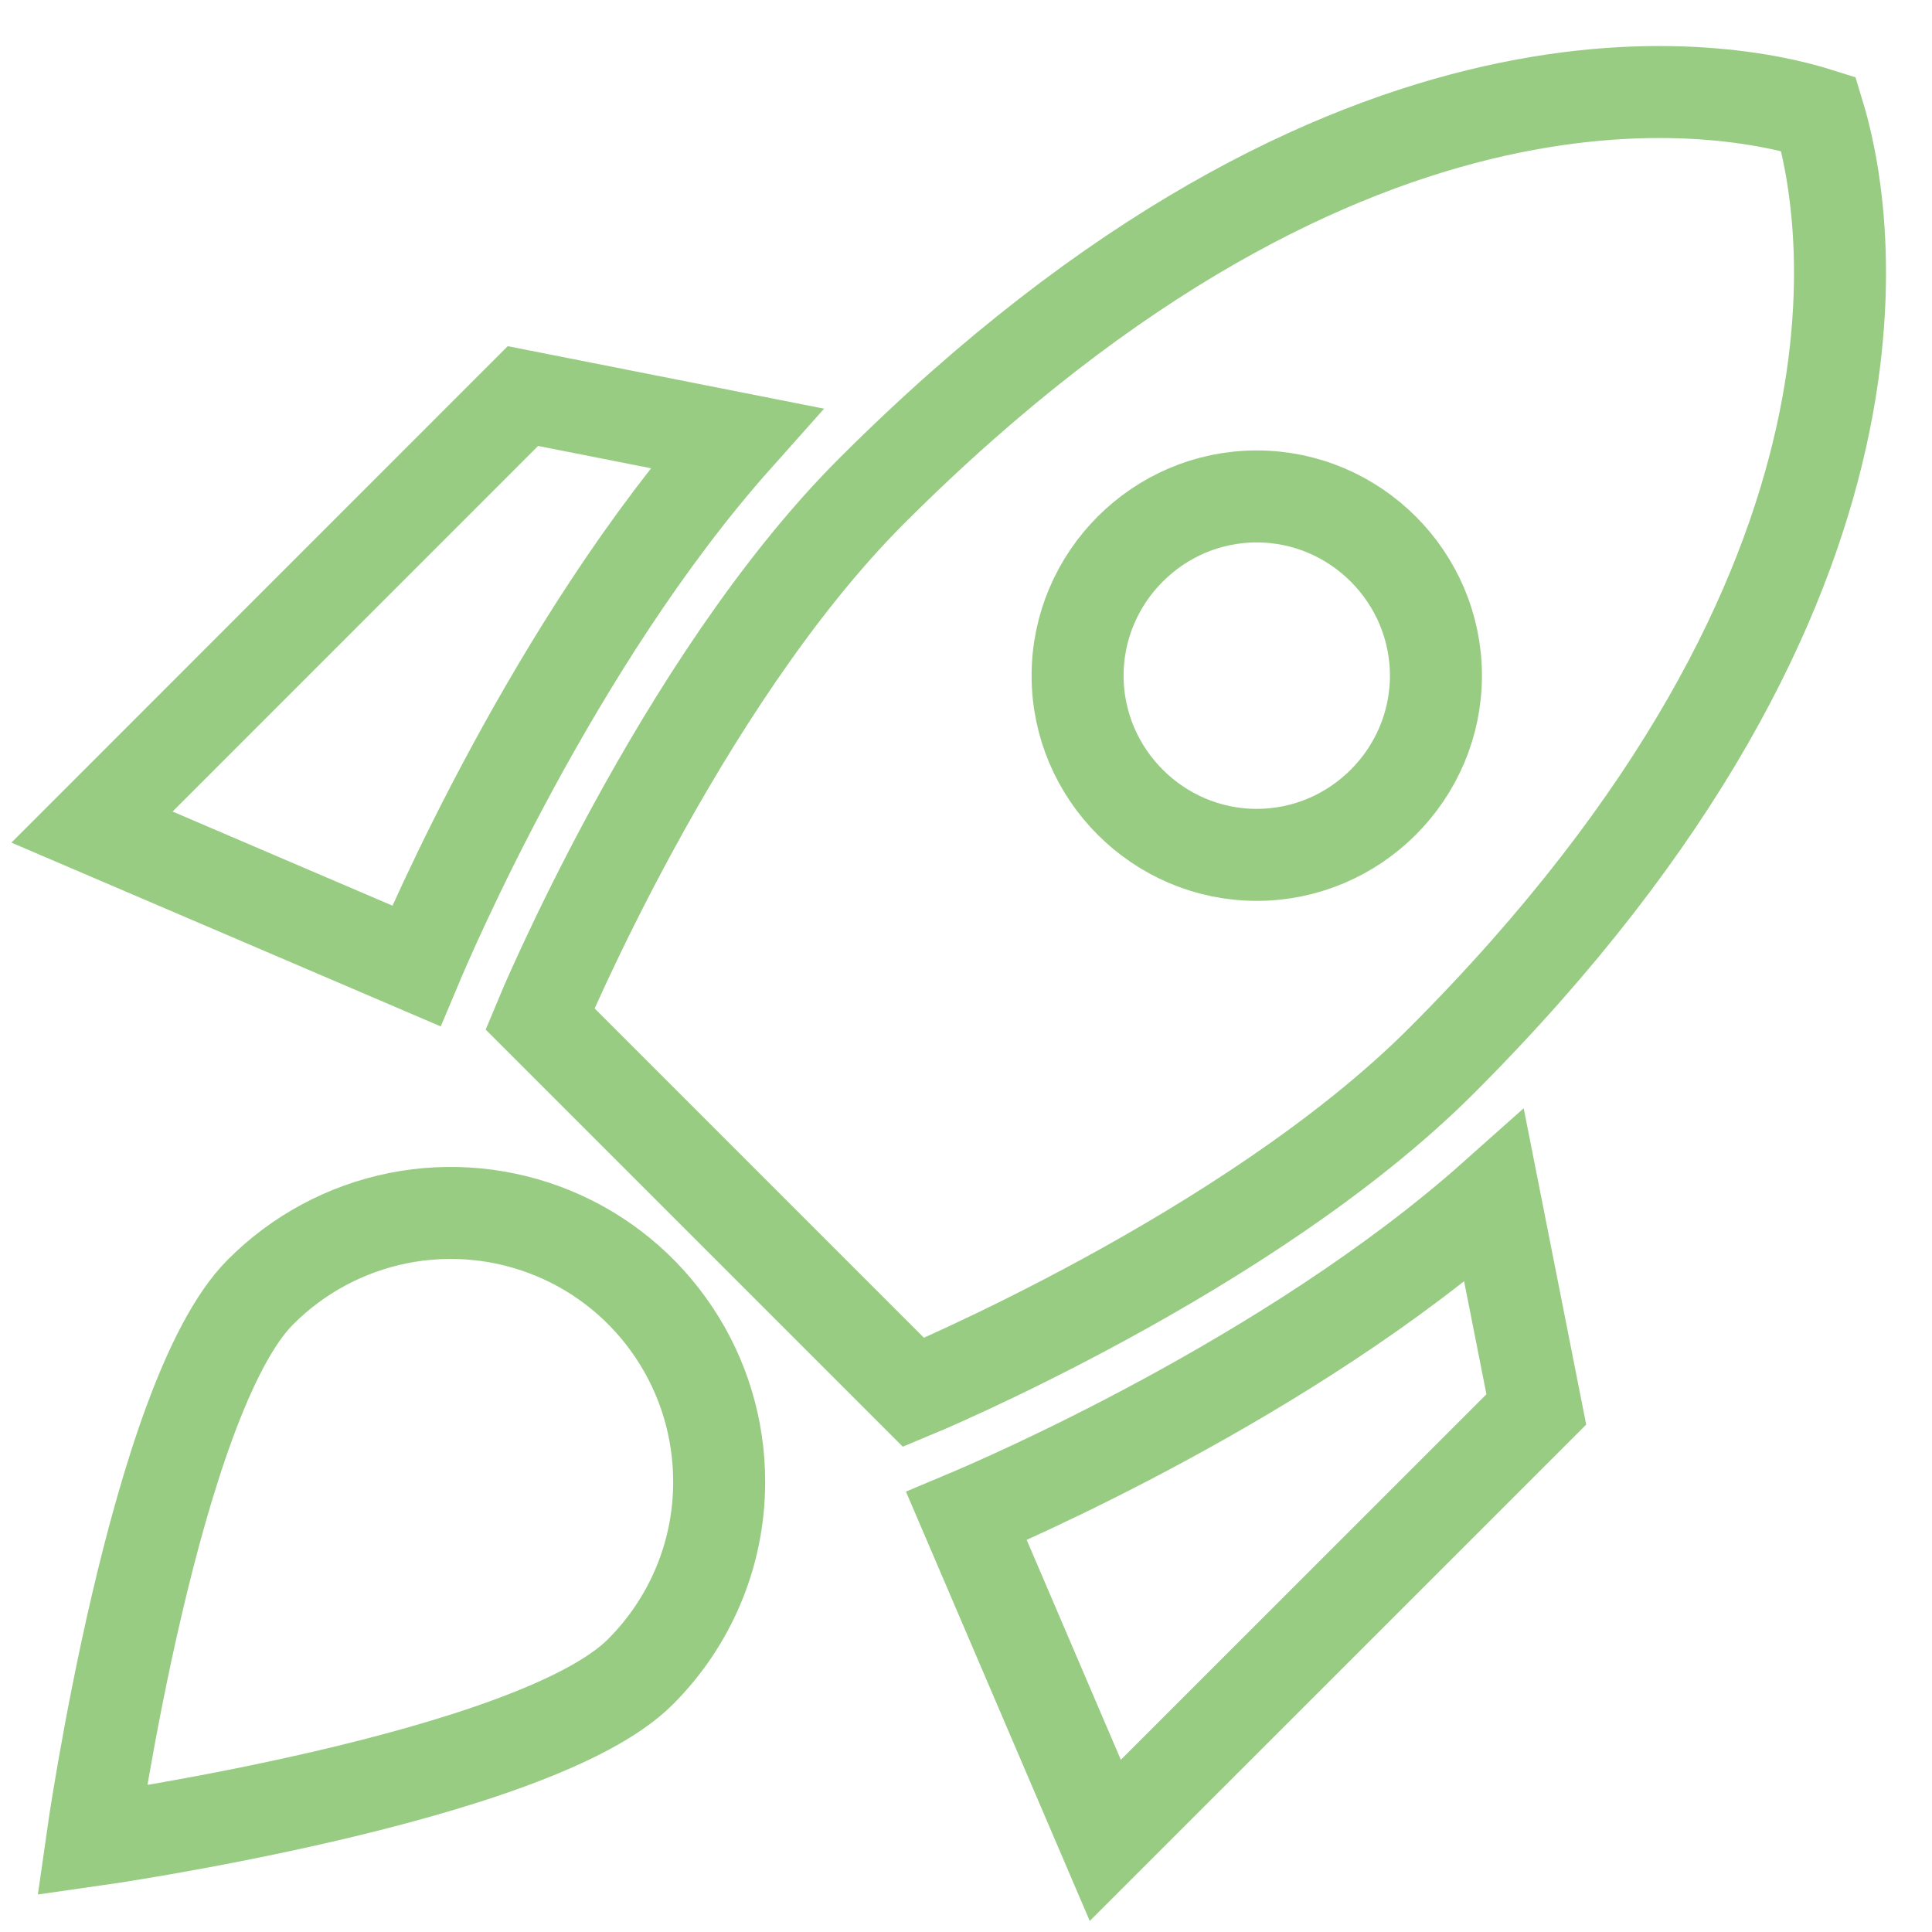 <svg width="21" height="21" viewBox="0 0 21 21" fill="none" xmlns="http://www.w3.org/2000/svg">
<path d="M8.002 4.763C6.015 6.993 4.652 10.197 4.525 10.499L1 8.99L5.684 4.305L8.002 4.763ZM9.93 15.135C9.93 15.135 13.573 13.625 15.666 11.532C20.925 6.273 20.049 2.163 19.767 1.238C18.841 0.946 14.732 0.079 9.473 5.338C7.379 7.432 5.869 11.074 5.869 11.074L9.93 15.135ZM16.241 13.002C14.011 14.989 10.807 16.352 10.505 16.479L12.014 20.004L16.699 15.32L16.241 13.002V13.002ZM7.817 16.109C7.817 16.917 7.486 17.648 6.96 18.173C5.811 19.323 1 20.004 1 20.004C1 20.004 1.682 15.193 2.831 14.044C3.239 13.634 3.759 13.355 4.326 13.241C4.893 13.127 5.481 13.185 6.016 13.406C6.55 13.627 7.006 14.002 7.327 14.484C7.648 14.965 7.818 15.53 7.817 16.109ZM11.713 7.344C11.713 6.273 12.589 5.396 13.66 5.396C14.732 5.396 15.608 6.273 15.608 7.344C15.608 8.415 14.732 9.292 13.66 9.292C12.589 9.292 11.713 8.415 11.713 7.344Z" stroke="#98CC83"/>
</svg>
